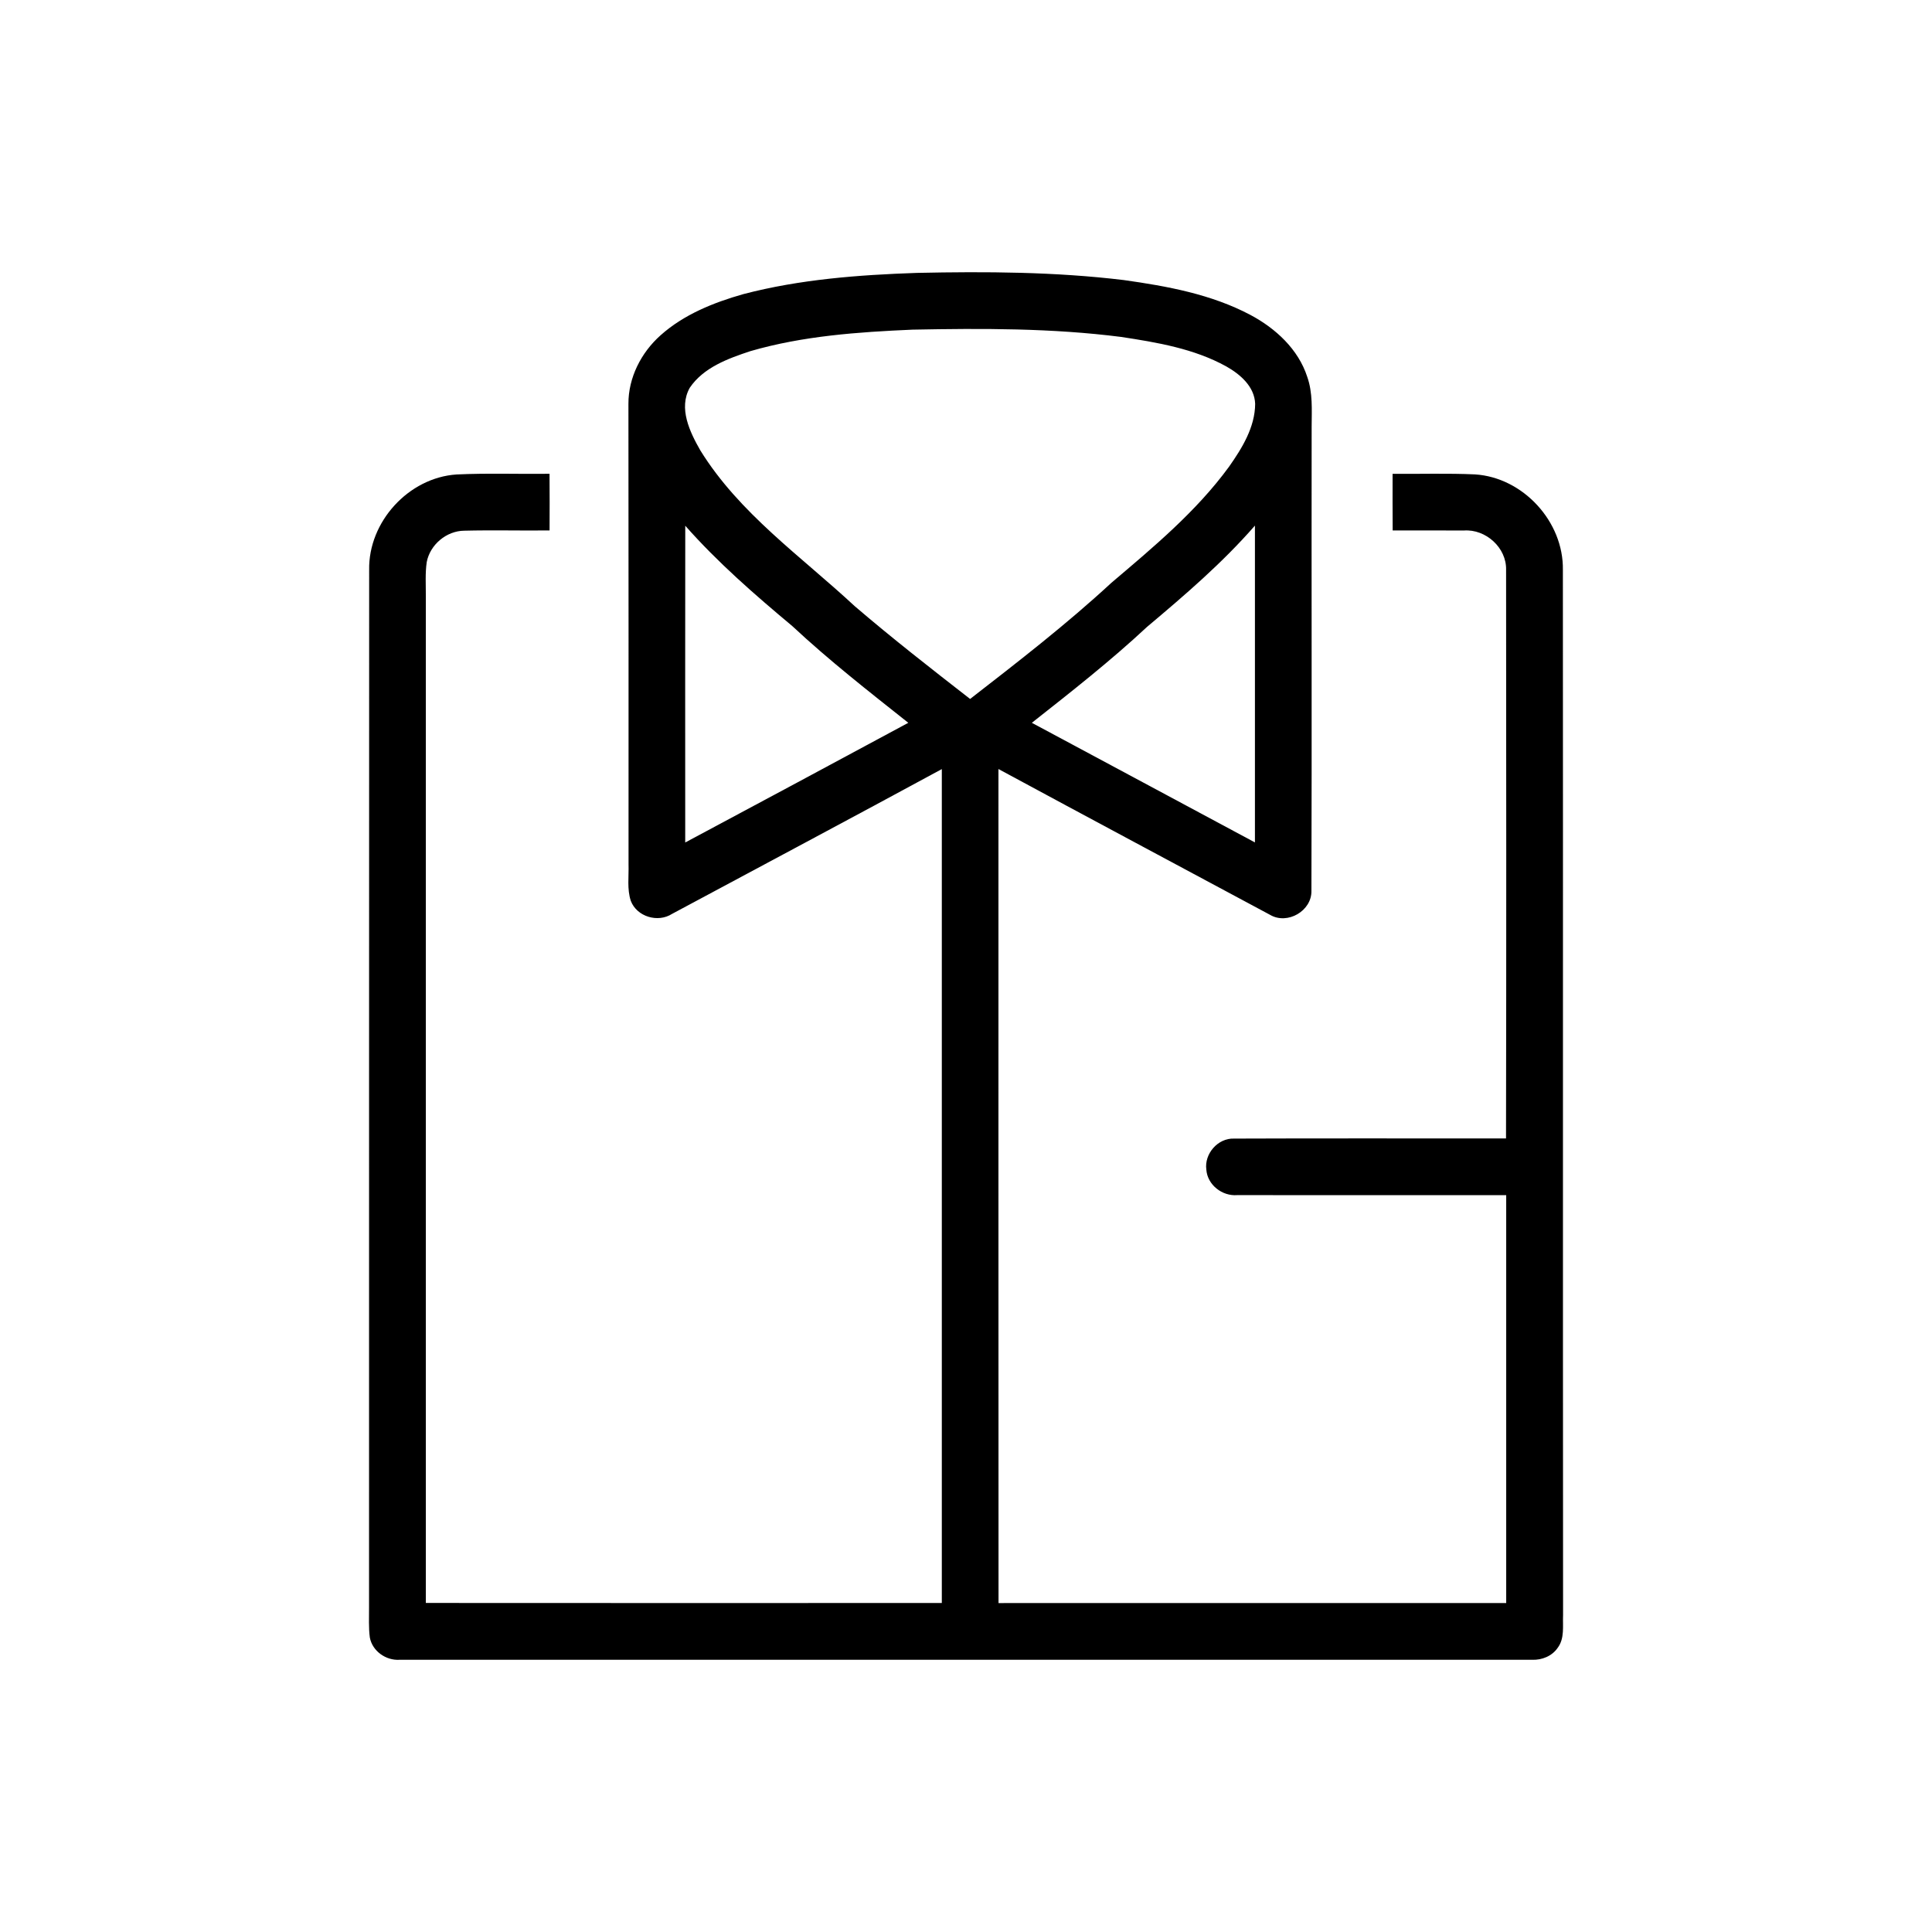 <?xml version="1.0" encoding="UTF-8" ?>
<!DOCTYPE svg PUBLIC "-//W3C//DTD SVG 1.1//EN" "http://www.w3.org/Graphics/SVG/1.1/DTD/svg11.dtd">
<svg width="512pt" height="512pt" viewBox="0 0 512 512" version="1.1" xmlns="http://www.w3.org/2000/svg">
<g id="#000000ff">
<path fill="#000000" opacity="1.00" d=" M 197.01 77.94 C 212.00 74.02 227.54 72.85 242.98 72.32 C 261.27 71.93 279.63 72.02 297.82 74.22 C 309.32 75.84 321.04 77.97 331.41 83.48 C 338.05 87.02 344.06 92.54 346.43 99.86 C 347.93 104.09 347.62 108.63 347.60 113.04 C 347.54 154.04 347.67 195.05 347.54 236.04 C 347.68 241.39 341.19 245.16 336.58 242.44 C 312.59 229.57 288.56 216.75 264.60 203.80 C 264.61 277.48 264.58 351.15 264.62 424.83 C 309.47 424.81 354.31 424.84 399.16 424.82 C 399.17 388.79 399.17 352.76 399.16 316.73 C 375.40 316.71 351.63 316.76 327.87 316.72 C 323.90 317.04 319.98 314.01 319.69 309.96 C 319.12 305.77 322.74 301.59 327.00 301.74 C 351.04 301.64 375.07 301.72 399.11 301.70 C 399.21 251.49 399.17 201.26 399.13 151.04 C 399.29 145.16 393.75 140.17 387.95 140.59 C 381.65 140.54 375.36 140.60 369.07 140.58 C 369.03 135.58 369.05 130.58 369.05 125.57 C 376.34 125.63 383.63 125.39 390.90 125.72 C 403.66 126.54 414.39 138.26 414.18 151.03 C 414.24 243.34 414.16 335.65 414.23 427.97 C 414.10 430.88 414.69 434.18 412.81 436.68 C 411.32 438.88 408.63 439.96 406.04 439.86 C 305.98 439.87 205.93 439.87 105.88 439.86 C 102.27 440.09 98.68 437.56 98.01 433.96 C 97.66 431.33 97.82 428.67 97.80 426.02 C 97.83 334.36 97.78 242.69 97.83 151.03 C 97.60 138.30 108.27 126.59 120.98 125.74 C 129.19 125.35 137.41 125.66 145.63 125.56 C 145.67 130.56 145.67 135.57 145.64 140.57 C 138.10 140.66 130.56 140.45 123.02 140.64 C 118.31 140.69 113.97 144.34 113.09 148.95 C 112.65 151.93 112.87 154.96 112.85 157.96 C 112.85 246.91 112.84 335.86 112.85 424.80 C 158.43 424.84 204.01 424.82 249.59 424.81 C 249.59 351.15 249.58 277.49 249.59 203.82 C 225.82 216.71 201.93 229.41 178.10 242.19 C 174.35 244.60 168.77 242.95 167.17 238.74 C 166.14 235.63 166.67 232.27 166.57 229.05 C 166.56 188.37 166.60 147.70 166.54 107.02 C 166.51 100.08 169.91 93.44 175.04 88.87 C 181.22 83.34 189.11 80.18 197.01 77.94 M 241.83 87.36 C 227.40 87.99 212.82 89.01 198.88 93.05 C 192.95 95.01 186.44 97.37 182.79 102.77 C 179.76 108.19 182.81 114.49 185.59 119.35 C 195.92 136.06 212.34 147.46 226.50 160.63 C 236.44 169.15 246.76 177.20 257.09 185.23 C 269.86 175.32 282.67 165.41 294.55 154.43 C 305.67 144.99 317.05 135.54 325.71 123.68 C 329.16 118.76 332.58 113.25 332.63 107.04 C 332.48 102.44 328.66 99.18 324.95 97.09 C 316.41 92.38 306.63 90.74 297.11 89.29 C 278.79 86.95 260.27 87.00 241.83 87.36 M 303.99 166.12 C 294.30 175.16 283.85 183.35 273.45 191.55 C 293.14 202.14 312.88 212.65 332.57 223.25 C 332.59 195.27 332.58 167.28 332.57 139.29 C 323.96 149.17 313.99 157.71 303.99 166.12 M 181.60 139.32 C 181.56 167.30 181.59 195.28 181.59 223.27 C 201.32 212.74 221.02 202.15 240.71 191.55 C 230.26 183.26 219.73 175.03 209.97 165.92 C 200.02 157.60 190.19 149.06 181.60 139.32 Z" />
</g>
</svg>
